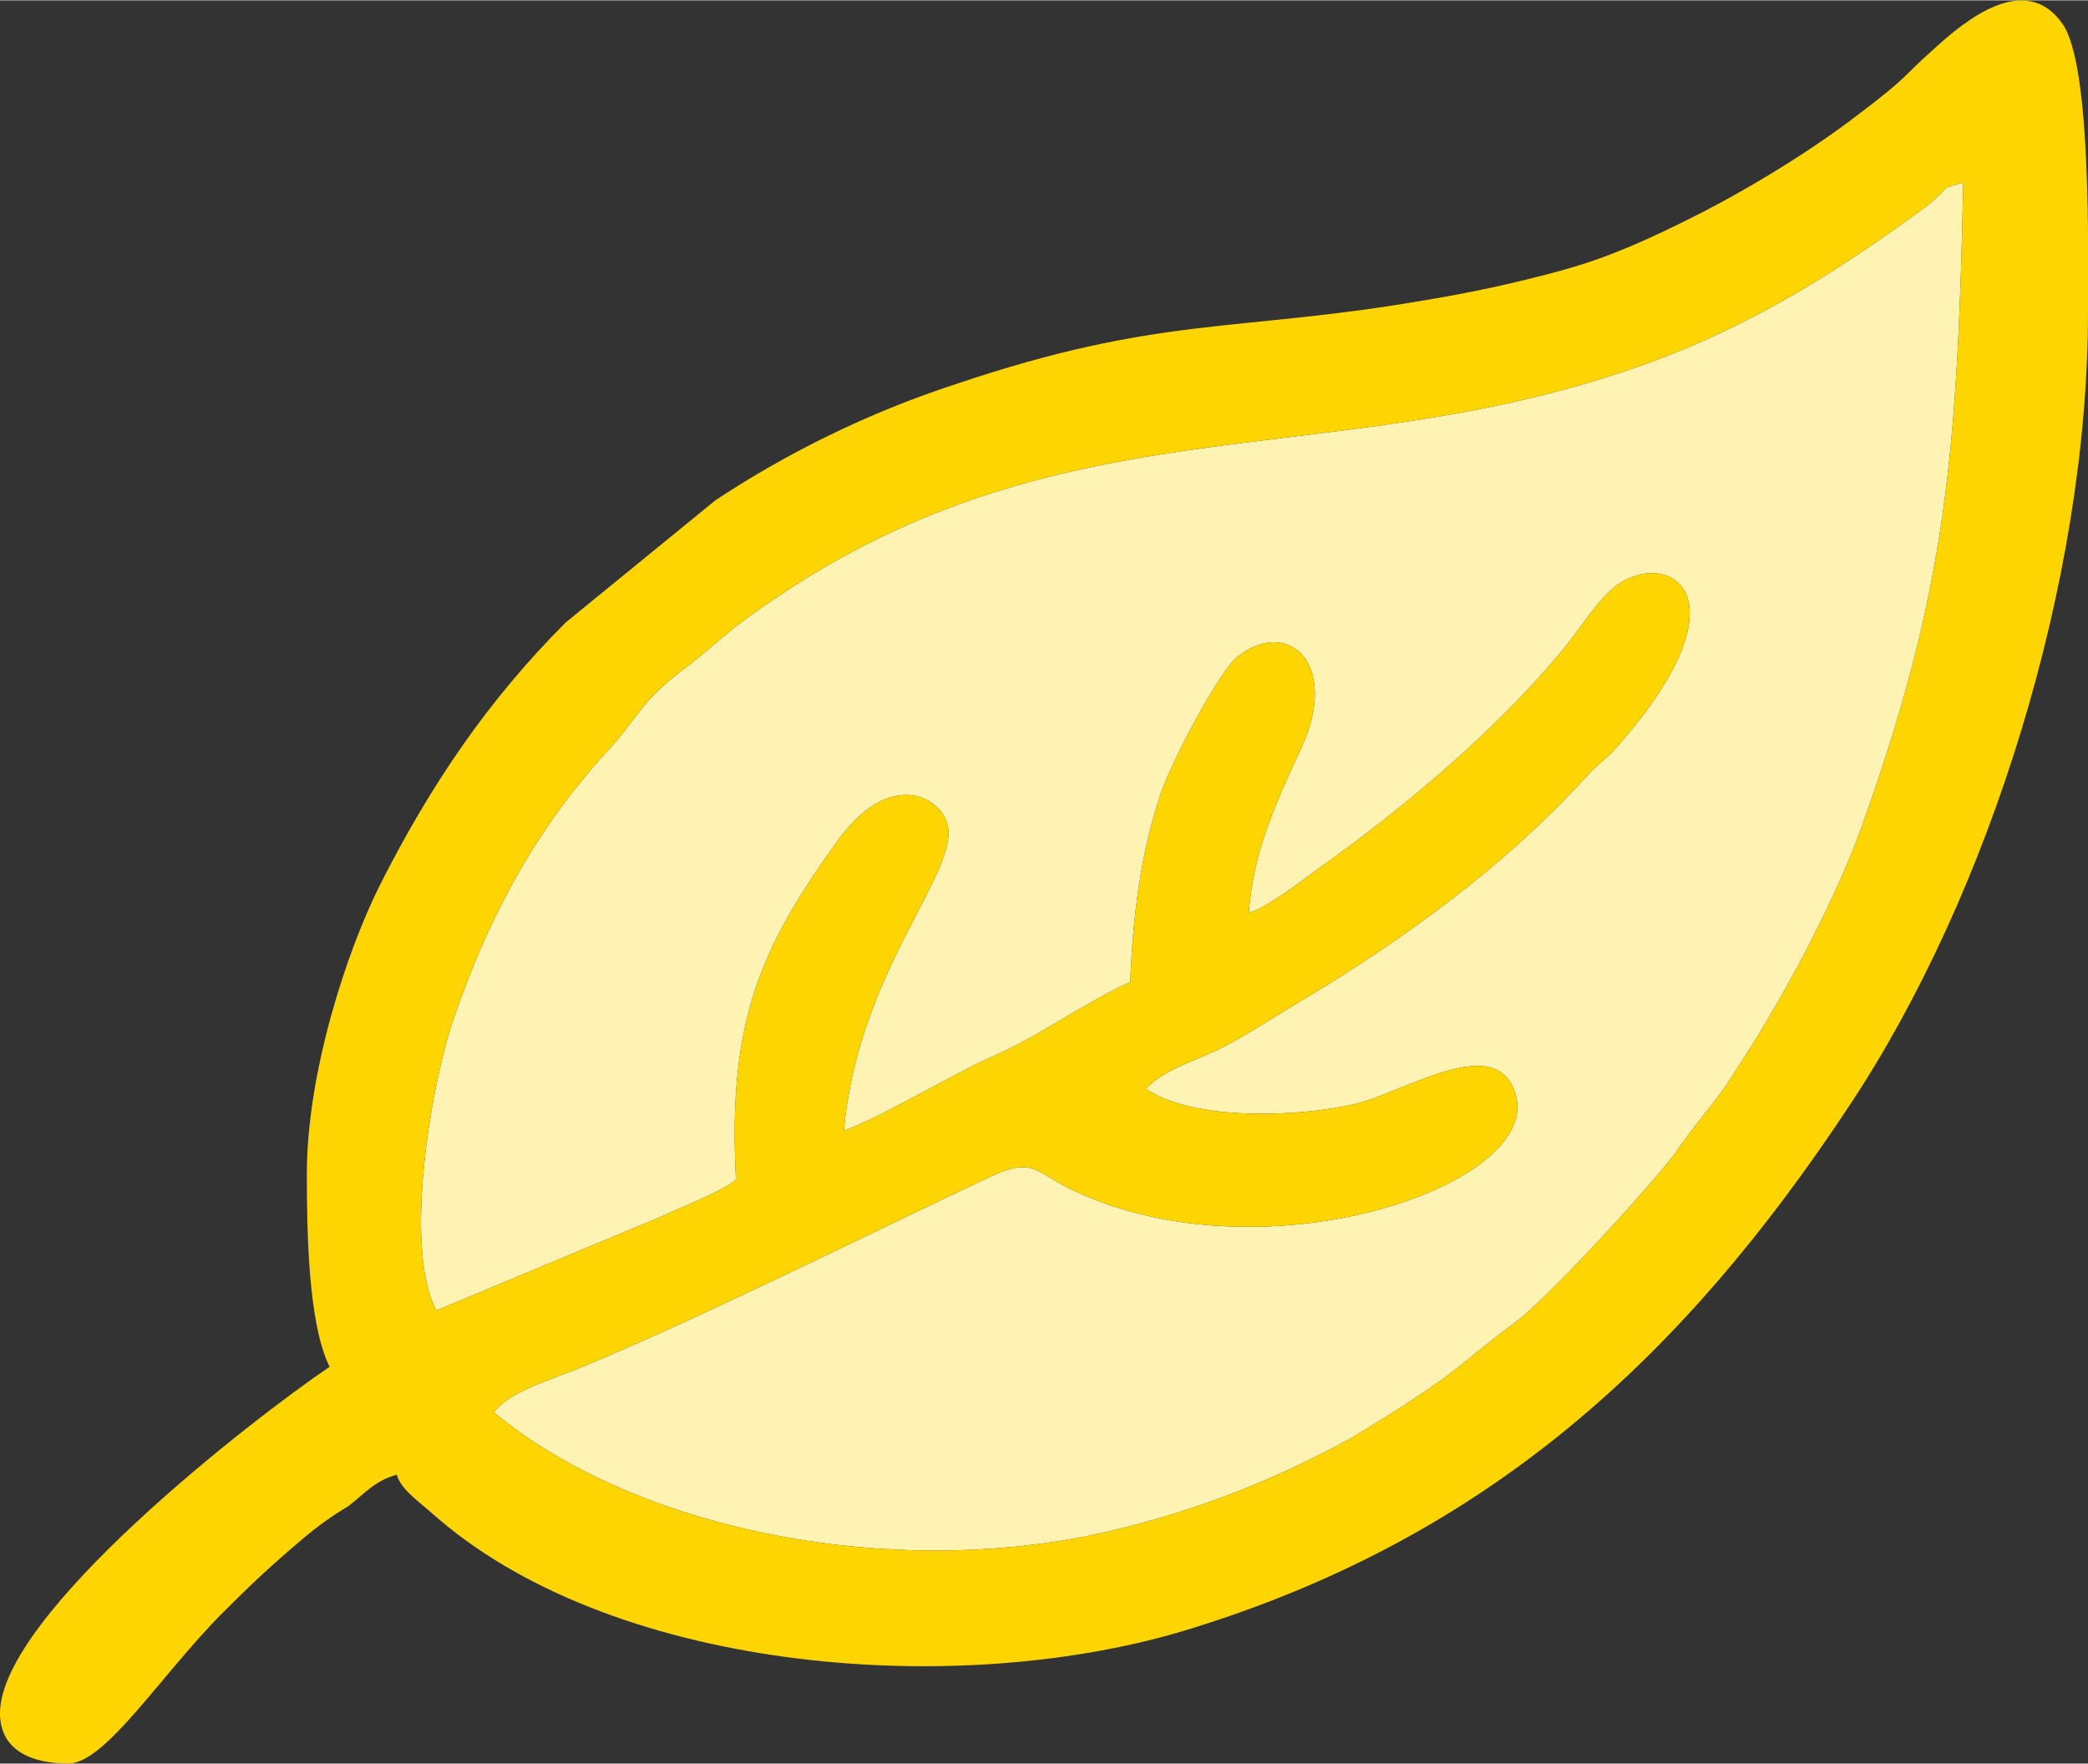 <?xml version="1.0" encoding="UTF-8"?> <svg xmlns="http://www.w3.org/2000/svg" xmlns:xlink="http://www.w3.org/1999/xlink" xml:space="preserve" width="129.834mm" height="109.677mm" version="1.1" style="shape-rendering:geometricPrecision; text-rendering:geometricPrecision; image-rendering:optimizeQuality; fill-rule:evenodd; clip-rule:evenodd" viewBox="0 0 1742 1471"><rect x="0" y="0" width="1742" height="1471" fill="#333333" stroke="none"/> <defs> <style type="text/css"> .fil0 {fill:#FEF3B3} .fil1 {fill:#FFD501} </style> </defs> <g id="Слой_x0020_1">  <path class="fil0" d="M364 1093l187 -78c19,-9 49,-20 63,-31 -7,-131 20,-192 82,-279 45,-65 87,-41 94,-19 13,39 -74,122 -86,257 29,-10 87,-45 122,-61 40,-17 79,-46 117,-63 2,-52 8,-105 25,-156 10,-30 50,-104 64,-115 42,-34 86,5 54,75 -19,41 -41,87 -44,138 12,-2 45,-27 57,-36 71,-50 148,-115 203,-181 16,-19 26,-37 42,-52 42,-38 122,-1 4,132 -8,9 -16,14 -24,23 -70,77 -155,138 -244,191 -20,12 -38,24 -59,35 -21,11 -49,18 -65,35 40,28 132,23 173,13 40,-8 122,-64 136,-6 18,74 -209,152 -367,79 -34,-15 -34,-30 -71,-13 -102,48 -248,121 -346,161 -25,10 -56,19 -69,36 112,93 312,138 491,104 85,-17 160,-47 225,-83 30,-18 70,-43 94,-63 16,-13 26,-21 42,-33 26,-19 107,-107 132,-139 6,-9 10,-14 16,-22 12,-16 23,-28 34,-46 36,-54 82,-137 107,-206 72,-200 80,-316 85,-538 -21,6 -10,2 -24,14 -8,7 -10,8 -18,14 -69,50 -139,93 -222,123 -271,98 -499,22 -761,220l-36 30c-43,31 -44,45 -70,73 -56,61 -97,132 -128,222 -19,54 -43,192 -15,245z"></path> <path class="fil1" d="M364 1093c-28,-53 -4,-191 15,-245 31,-90 72,-161 128,-222 26,-28 27,-42 70,-73l36 -30c262,-198 490,-122 761,-220 83,-30 153,-73 222,-123 8,-6 10,-7 18,-14 14,-12 3,-8 24,-14 -5,222 -13,338 -85,538 -25,69 -71,152 -107,206 -11,18 -22,30 -34,46 -6,8 -10,13 -16,22 -25,32 -106,120 -132,139 -16,12 -26,20 -42,33 -24,20 -64,45 -94,63 -65,36 -140,66 -225,83 -179,34 -379,-11 -491,-104 13,-17 44,-26 69,-36 98,-40 244,-113 346,-161 37,-17 37,-2 71,13 158,73 385,-5 367,-79 -14,-58 -96,-2 -136,6 -41,10 -133,15 -173,-13 16,-17 44,-24 65,-35 21,-11 39,-23 59,-35 89,-53 174,-114 244,-191 8,-9 16,-14 24,-23 118,-133 38,-170 -4,-132 -16,15 -26,33 -42,52 -55,66 -132,131 -203,181 -12,9 -45,34 -57,36 3,-51 25,-97 44,-138 32,-70 -12,-109 -54,-75 -14,11 -54,85 -64,115 -17,51 -23,104 -25,156 -38,17 -77,46 -117,63 -35,16 -93,51 -122,61 12,-135 99,-218 86,-257 -7,-22 -49,-46 -94,19 -62,87 -89,148 -82,279 -14,11 -44,22 -63,31l-187 78zm-108 -114c0,47 1,125 19,161 -65,44 -275,207 -275,289 0,32 28,42 57,42 31,0 78,-75 129,-126 24,-24 40,-39 66,-61 13,-11 24,-19 39,-28 14,-11 22,-21 40,-26 4,13 17,21 35,37 151,129 438,151 629,91 248,-77 410,-227 548,-436 117,-176 199,-438 199,-662 0,-50 3,-205 -21,-240 -31,-45 -82,-3 -108,21 -26,23 -20,22 -61,53 -40,31 -94,64 -140,87 -34,17 -68,33 -108,44 -40,11 -77,19 -120,26 -153,26 -217,12 -386,69 -74,24 -142,58 -201,97l-125 102c-65,65 -113,136 -155,219 -28,56 -61,157 -61,241z"></path> </g> </svg> 